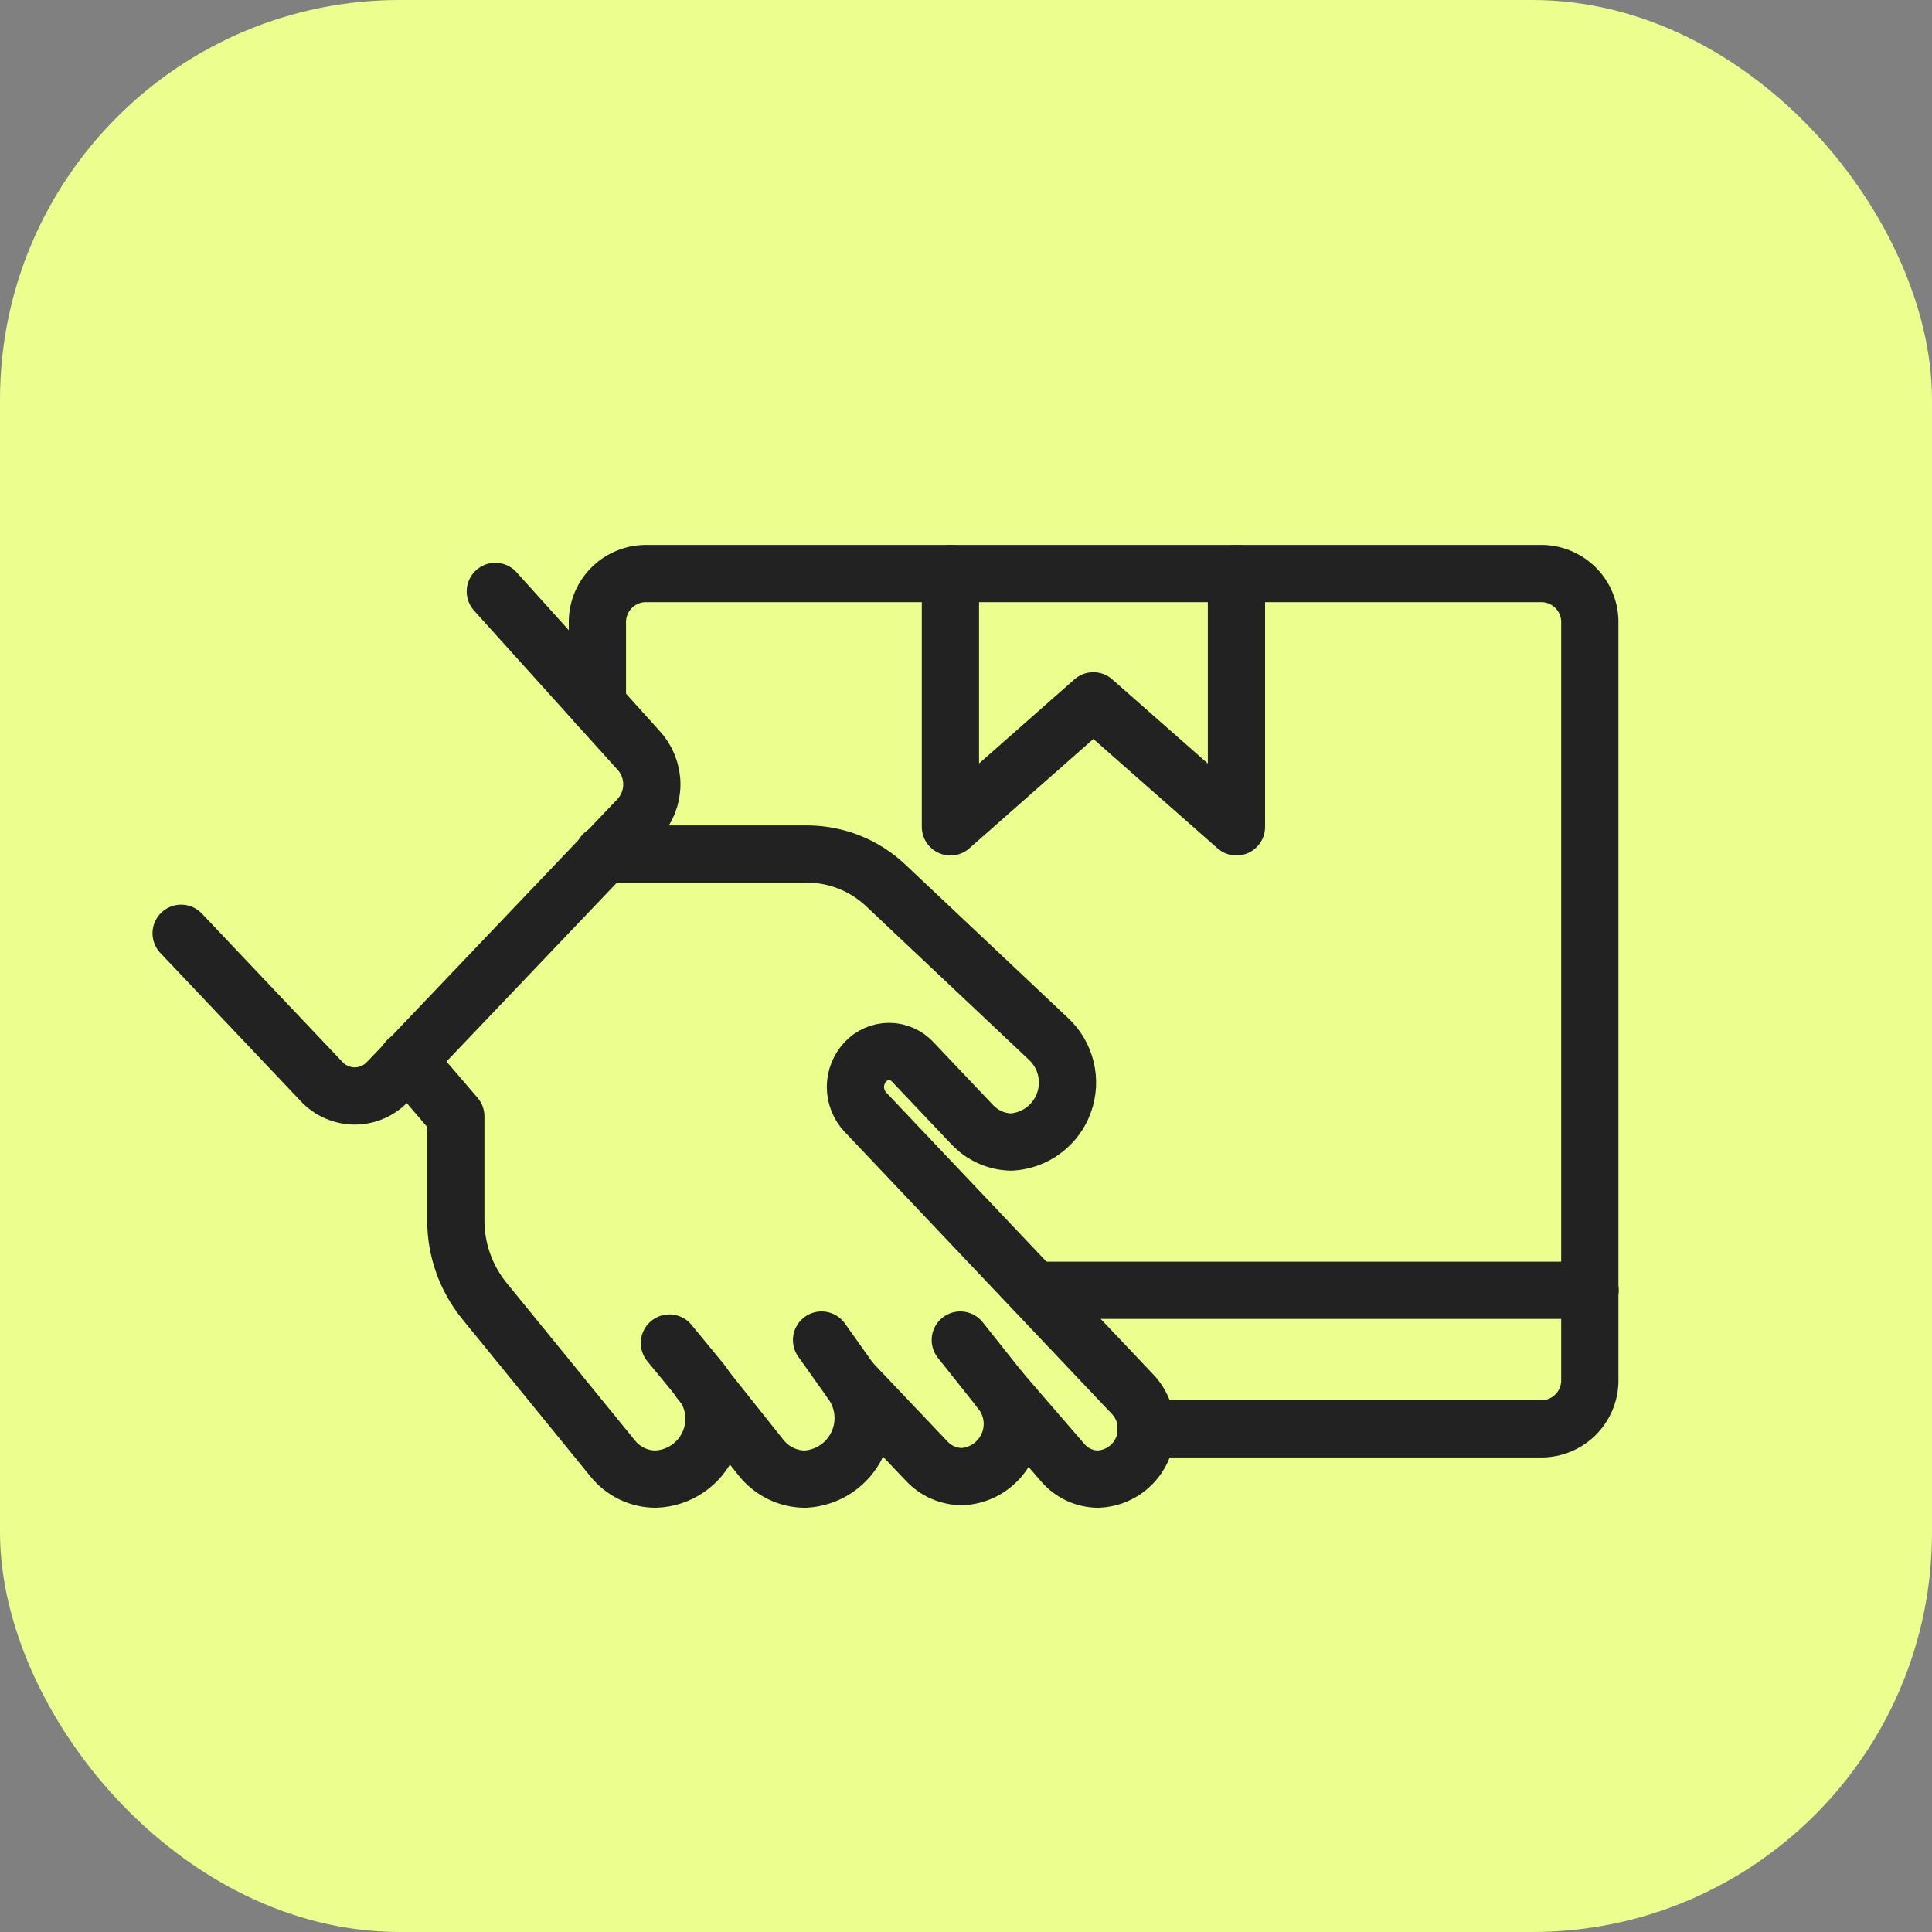 <?xml version="1.0" encoding="UTF-8"?> <svg xmlns="http://www.w3.org/2000/svg" width="64" height="64" viewBox="0 0 64 64" fill="none"><rect x="0" y="0" width="64" height="64" fill="#808080" stroke="none"/><rect width="64" height="64" rx="13.241" fill="#ECFE8E"></rect><path d="M37.956 47.332H51.106C51.318 47.326 51.526 47.278 51.72 47.19C51.913 47.103 52.087 46.978 52.232 46.823C52.377 46.668 52.489 46.486 52.563 46.288C52.638 46.089 52.672 45.878 52.664 45.666V20.667C52.672 20.455 52.638 20.243 52.563 20.045C52.489 19.846 52.377 19.664 52.232 19.509C52.087 19.354 51.913 19.23 51.72 19.142C51.526 19.055 51.318 19.006 51.106 19H21.348C21.137 19.006 20.928 19.055 20.735 19.142C20.541 19.23 20.367 19.354 20.223 19.509C20.078 19.664 19.965 19.846 19.891 20.045C19.817 20.243 19.782 20.455 19.79 20.667V23.35" stroke="#222222" stroke-width="1.896" stroke-linecap="round" stroke-linejoin="round"></path><path d="M31.484 19V27.391L36.218 23.216L40.959 27.391V19" stroke="#222222" stroke-width="1.896" stroke-linecap="round" stroke-linejoin="round"></path><path d="M16.408 19.592L21.133 24.833C21.428 25.143 21.593 25.555 21.593 25.983C21.593 26.412 21.428 26.823 21.133 27.133L12.85 35.825C12.709 35.976 12.539 36.097 12.35 36.179C12.161 36.262 11.956 36.305 11.75 36.305C11.543 36.305 11.339 36.262 11.15 36.179C10.96 36.097 10.79 35.976 10.65 35.825L6 30.916" stroke="#222222" stroke-width="1.896" stroke-linecap="round" stroke-linejoin="round"></path><path d="M13.5 35.115L15.1 36.982V40.415C15.096 41.389 15.429 42.334 16.042 43.09L20.291 48.306C20.462 48.521 20.678 48.695 20.925 48.815C21.172 48.935 21.442 48.997 21.716 48.998C22.097 48.986 22.466 48.865 22.78 48.65C23.095 48.435 23.341 48.135 23.491 47.785C23.64 47.435 23.687 47.05 23.625 46.674C23.563 46.299 23.395 45.949 23.141 45.665L22.175 44.49" stroke="#222222" stroke-width="1.896" stroke-linecap="round" stroke-linejoin="round"></path><path d="M23.156 45.707L25.206 48.282C25.381 48.504 25.603 48.684 25.857 48.809C26.111 48.933 26.39 48.998 26.673 48.999C27.038 48.98 27.392 48.862 27.696 48.659C28 48.455 28.243 48.173 28.399 47.842C28.556 47.511 28.619 47.144 28.584 46.78C28.549 46.416 28.415 46.068 28.198 45.774L27.215 44.391" stroke="#222222" stroke-width="1.896" stroke-linecap="round" stroke-linejoin="round"></path><path d="M28.203 45.774L30.703 48.407C30.853 48.566 31.034 48.694 31.234 48.781C31.435 48.868 31.651 48.914 31.87 48.916C32.194 48.9 32.507 48.794 32.774 48.611C33.041 48.427 33.252 48.173 33.384 47.877C33.515 47.58 33.562 47.253 33.518 46.932C33.474 46.611 33.342 46.308 33.136 46.057L31.811 44.391" stroke="#222222" stroke-width="1.896" stroke-linecap="round" stroke-linejoin="round"></path><path d="M33.133 46.057L35.208 48.457C35.353 48.625 35.532 48.76 35.733 48.854C35.934 48.947 36.153 48.997 36.375 48.999C36.699 48.986 37.012 48.88 37.276 48.692C37.54 48.505 37.744 48.244 37.862 47.943C37.98 47.641 38.008 47.312 37.943 46.995C37.877 46.678 37.72 46.387 37.492 46.157L28.667 36.841C28.455 36.615 28.337 36.317 28.337 36.007C28.337 35.698 28.455 35.4 28.667 35.174C28.767 35.066 28.888 34.98 29.023 34.921C29.157 34.862 29.303 34.831 29.45 34.831C29.597 34.831 29.743 34.862 29.878 34.921C30.012 34.98 30.134 35.066 30.233 35.174L32.2 37.249C32.367 37.428 32.568 37.573 32.791 37.673C33.014 37.773 33.255 37.827 33.5 37.832C33.888 37.81 34.26 37.675 34.57 37.442C34.881 37.21 35.117 36.891 35.247 36.526C35.378 36.16 35.398 35.765 35.305 35.388C35.212 35.011 35.011 34.67 34.725 34.407L29.334 29.324C28.634 28.665 27.711 28.296 26.75 28.291H19.992" stroke="#222222" stroke-width="1.896" stroke-linecap="round" stroke-linejoin="round"></path><path d="M34.266 42.742H52.673" stroke="#222222" stroke-width="1.896" stroke-linecap="round" stroke-linejoin="round"></path></svg> 